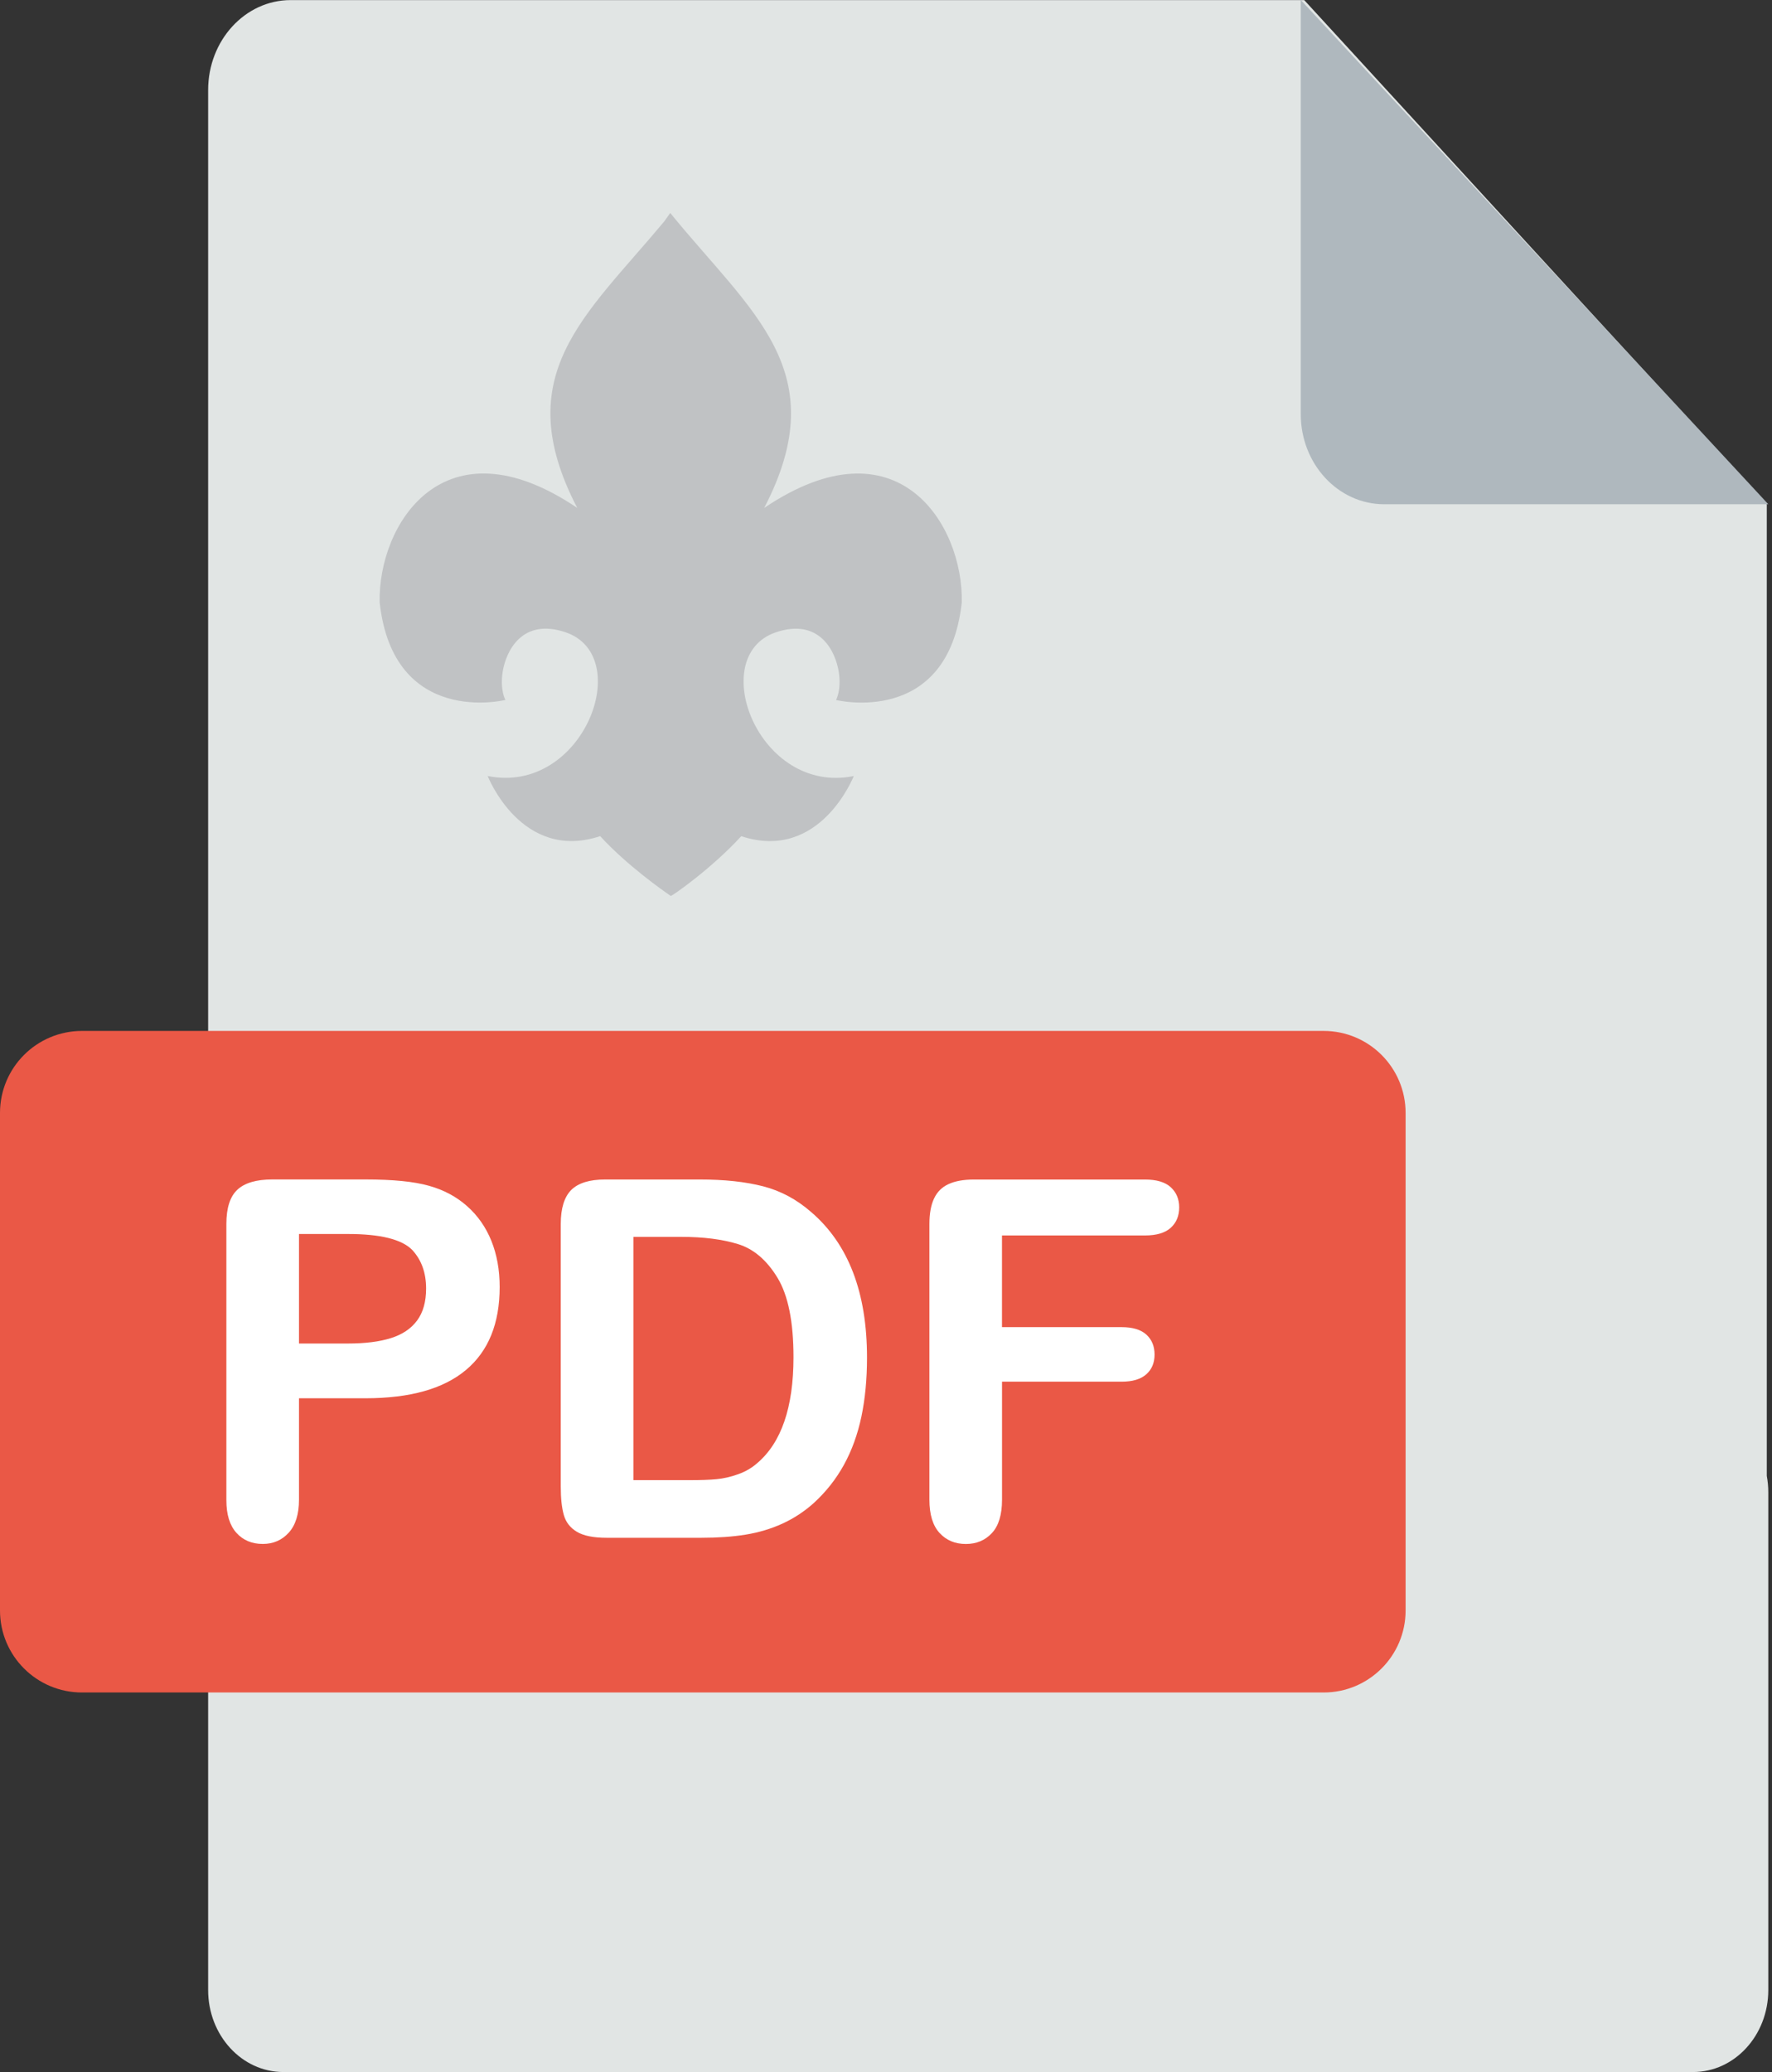 <svg width="449" height="525" viewBox="0 0 449 525" fill="none" xmlns="http://www.w3.org/2000/svg">
<rect x="0" y="0" width="449" height="525" fill="#333333" stroke="none"/>
<g clip-path="url(#clip0)">
<path d="M447.68 373.95V127.78L330.47 0.02H73.66C62.11 0.02 52.74 10.229 52.74 22.82V378.14V405V504.2C52.74 515.68 61.27 524.979 71.8 524.979H429C439.53 524.979 448.06 515.68 448.06 504.2V378.14C448.06 376.7 447.93 375.3 447.68 373.95Z" fill="#E1E5E4"/>
<path d="M329.6 104.96V0L448.07 127.76H350.75C339.06 127.76 329.6 117.55 329.6 104.96Z" fill="#AFB8BE"/>
<path d="M169.96 227.001C168.13 225.751 158.8 219.211 152.08 211.851C132.09 218.441 123.57 196.611 123.57 196.611C147.79 201.501 161.09 166.241 143.32 160.201C132.36 156.471 128.18 164.911 127.36 170.281C126.66 174.871 128.06 177.341 128.06 177.341C128.06 177.341 99.71 184.351 96.2 152.641C95.75 133.091 112.31 105.771 146.26 128.681C128.77 95.011 148.27 80.151 168.3 56.111L169.83 53.961C190.44 79.291 211.64 94.021 193.64 128.691C227.59 105.781 244.15 133.101 243.7 152.651C240.19 184.371 211.84 177.351 211.84 177.351C211.84 177.351 213.24 174.891 212.54 170.291C211.72 164.921 207.55 156.481 196.58 160.211C178.82 166.251 192.12 201.521 216.33 196.621C216.33 196.621 207.81 218.451 187.82 211.861C180.35 220.041 170.16 227.141 169.96 227.001Z" fill="#C0C2C4"/>
<path d="M335.38 428.819H20.78C9.3 428.819 0 419.519 0 408.049V281.979C0 270.499 9.3 261.199 20.78 261.199H335.38C346.86 261.199 356.16 270.499 356.16 281.979V408.049C356.15 419.519 346.85 428.819 335.38 428.819Z" fill="#EA5846"/>
<path d="M92.609 354.27H75.759V379.97C75.759 383.65 74.889 386.43 73.159 388.33C71.429 390.23 69.239 391.18 66.589 391.18C63.819 391.18 61.589 390.24 59.899 388.36C58.209 386.48 57.359 383.73 57.359 380.09V310.1C57.359 306.05 58.289 303.16 60.149 301.43C62.009 299.7 64.959 298.83 69.009 298.83H92.609C99.589 298.83 104.959 299.37 108.709 300.44C112.429 301.47 115.639 303.19 118.339 305.58C121.039 307.97 123.099 310.91 124.499 314.37C125.899 317.84 126.609 321.74 126.609 326.08C126.609 335.33 123.759 342.34 118.059 347.11C112.359 351.89 103.879 354.27 92.609 354.27ZM88.149 312.65H75.759V340.4H88.149C92.479 340.4 96.109 339.95 99.019 339.04C101.929 338.13 104.149 336.65 105.679 334.58C107.209 332.52 107.969 329.81 107.969 326.47C107.969 322.47 106.789 319.2 104.439 316.68C101.789 313.99 96.359 312.65 88.149 312.65Z" fill="white"/>
<path d="M153.36 298.84H177.33C183.56 298.84 188.91 299.42 193.37 300.57C197.83 301.72 201.87 303.89 205.51 307.07C214.97 315.16 219.69 327.47 219.69 343.98C219.69 349.43 219.21 354.41 218.27 358.91C217.32 363.41 215.85 367.47 213.87 371.08C211.89 374.69 209.35 377.92 206.25 380.77C203.81 382.96 201.15 384.71 198.26 386.03C195.37 387.35 192.26 388.28 188.94 388.82C185.62 389.36 181.87 389.62 177.7 389.62H153.73C150.39 389.62 147.87 389.12 146.17 388.1C144.48 387.09 143.37 385.66 142.86 383.83C142.34 381.99 142.09 379.61 142.09 376.68V310.1C142.09 306.14 142.98 303.27 144.75 301.49C146.53 299.73 149.4 298.84 153.36 298.84ZM160.49 313.39V375.02H174.43C177.48 375.02 179.88 374.94 181.61 374.77C183.34 374.6 185.14 374.19 187 373.53C188.86 372.87 190.47 371.94 191.83 370.74C197.98 365.54 201.06 356.58 201.06 343.86C201.06 334.9 199.71 328.19 197 323.73C194.29 319.27 190.96 316.43 187 315.21C183.04 313.99 178.25 313.38 172.63 313.38H160.49V313.39Z" fill="white"/>
<path d="M290.12 313.02H253.89V336.25H284.18C286.99 336.25 289.08 336.88 290.47 338.14C291.85 339.4 292.55 341.08 292.55 343.19C292.55 345.3 291.85 346.97 290.44 348.21C289.04 349.45 286.95 350.07 284.19 350.07H253.9V379.98C253.9 383.78 253.04 386.6 251.33 388.43C249.62 390.27 247.42 391.19 244.73 391.19C242 391.19 239.78 390.26 238.07 388.4C236.36 386.54 235.5 383.73 235.5 379.98V310.12C235.5 307.48 235.89 305.32 236.68 303.65C237.46 301.98 238.69 300.76 240.36 300C242.03 299.24 244.17 298.85 246.77 298.85H290.12C293.05 298.85 295.23 299.5 296.65 300.8C298.07 302.1 298.79 303.8 298.79 305.91C298.79 308.06 298.08 309.78 296.65 311.08C295.23 312.37 293.05 313.02 290.12 313.02Z" fill="white"/>
</g>
<defs>
<clipPath id="clip0">
<rect width="448.06" height="524.98" fill="white"/>
</clipPath>
</defs>
</svg>
